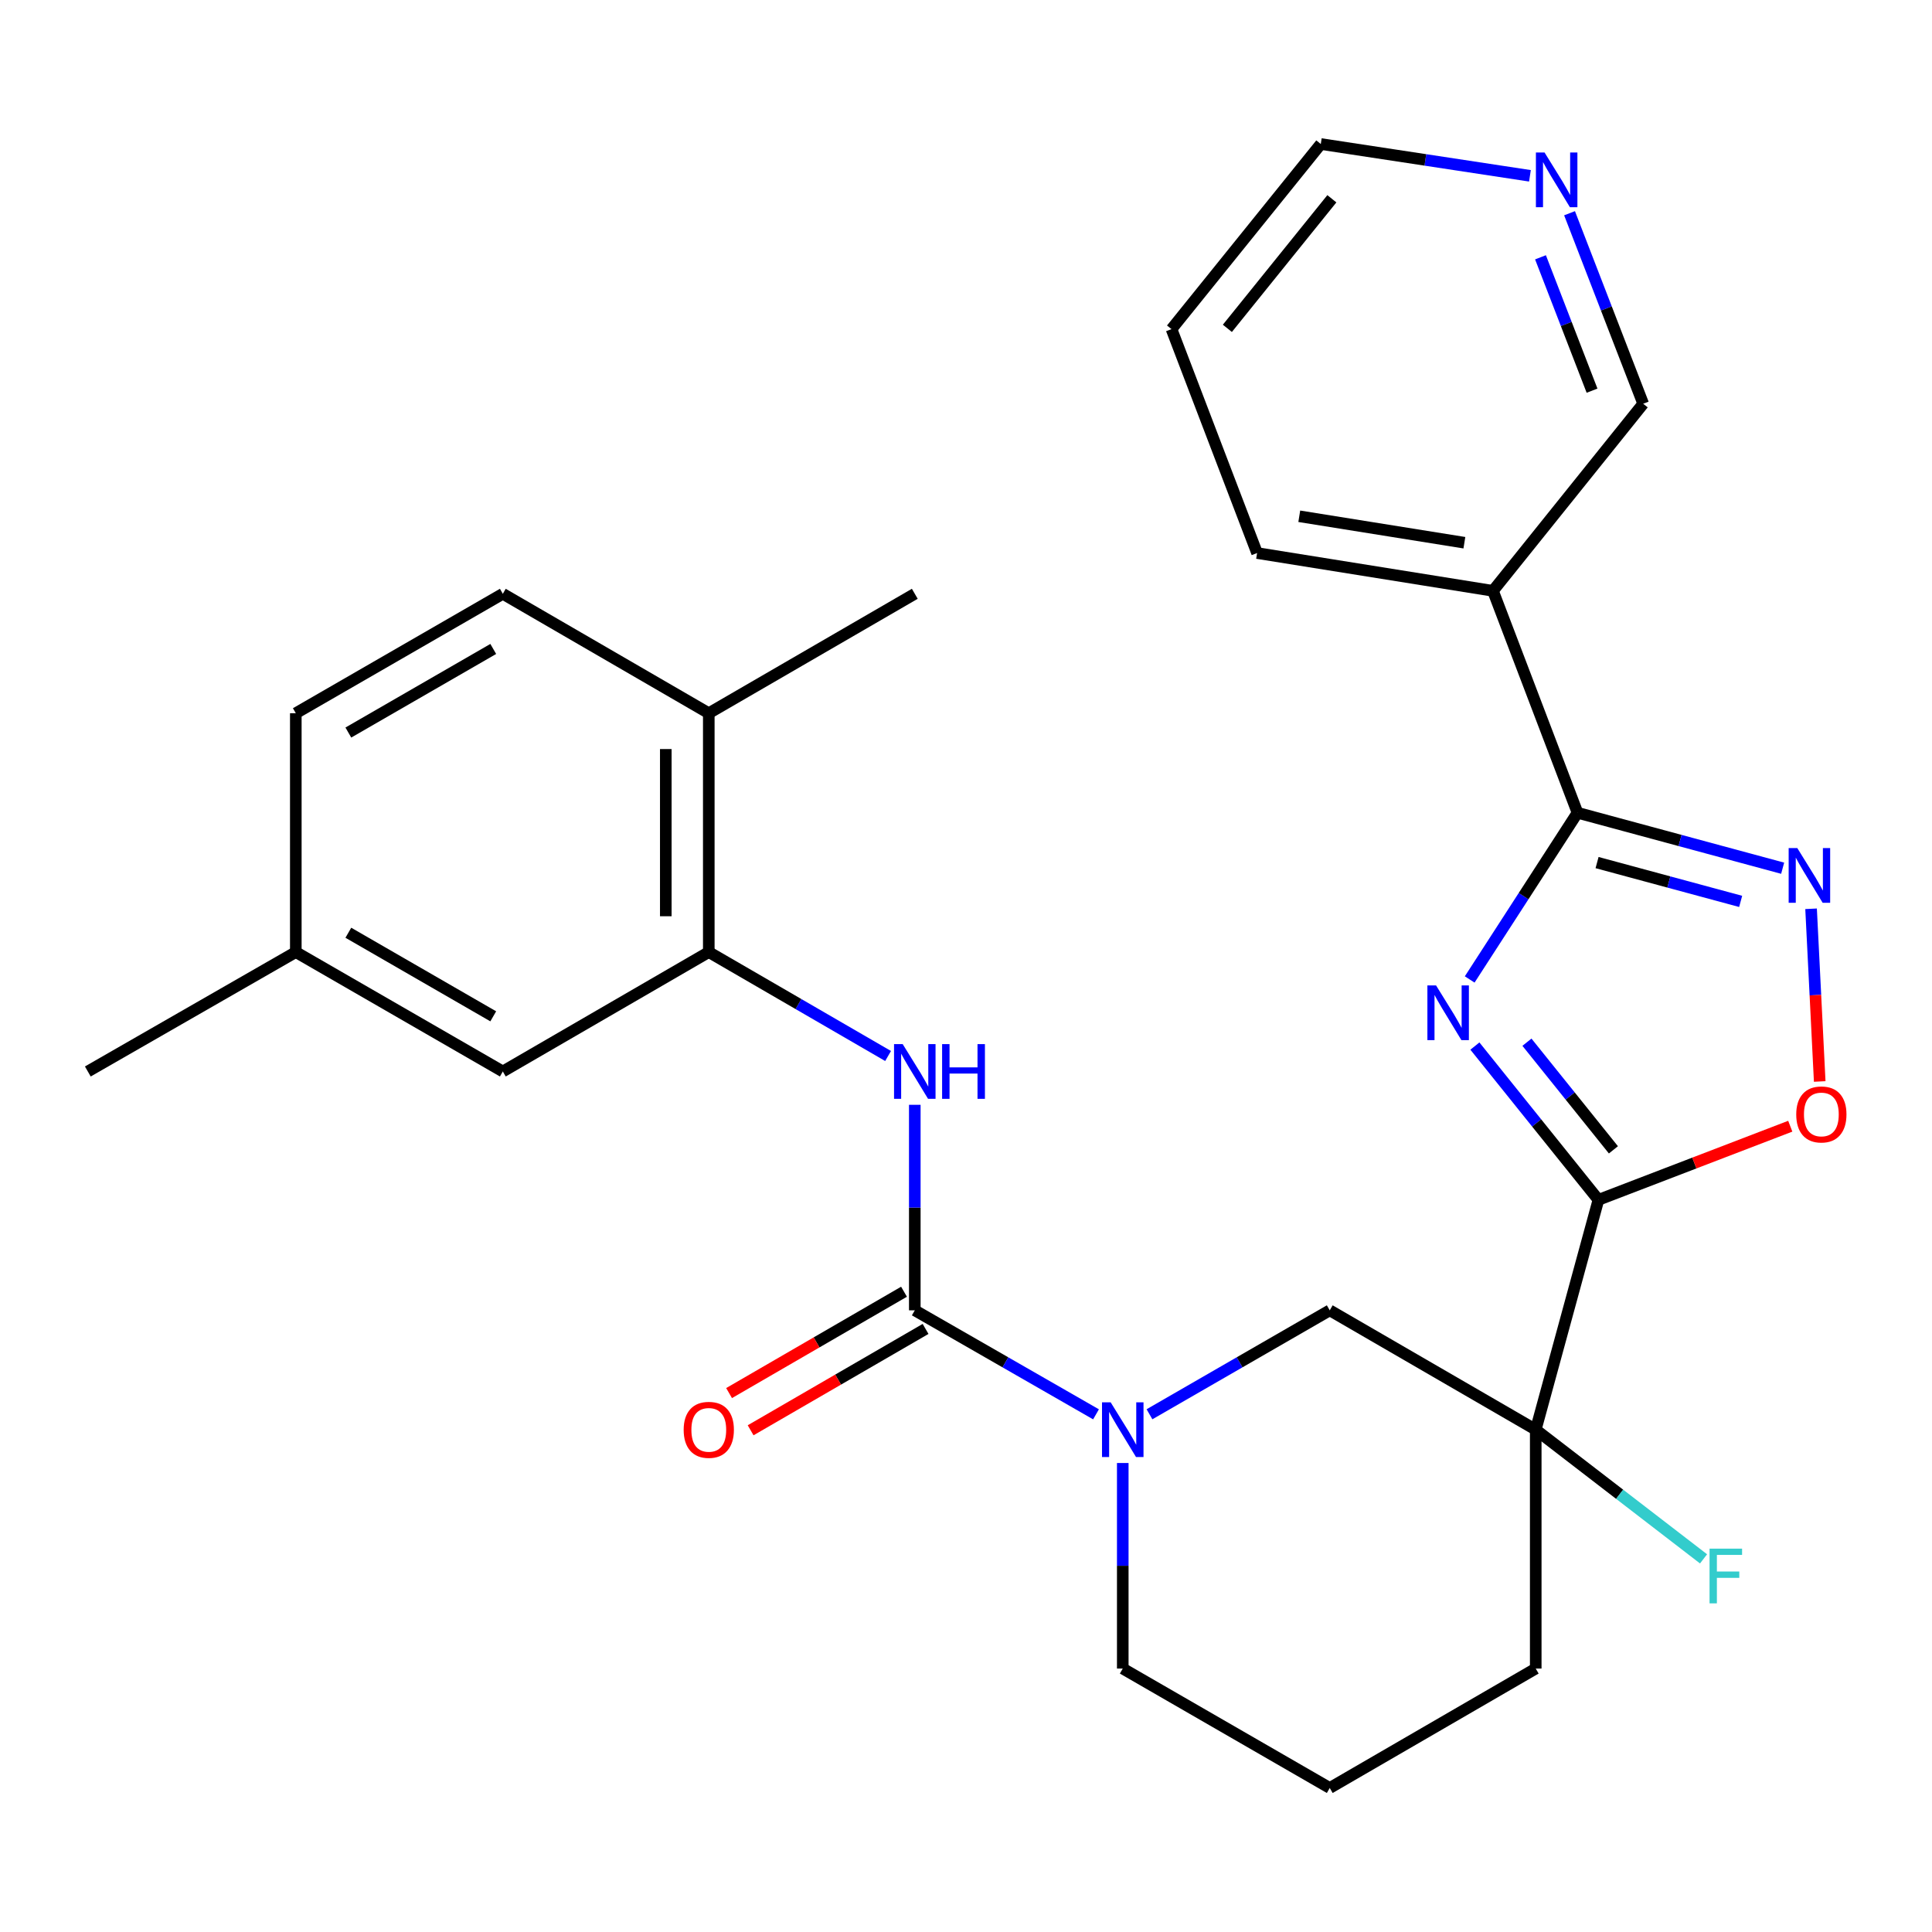<?xml version='1.0' encoding='iso-8859-1'?>
<svg version='1.1' baseProfile='full'
              xmlns='http://www.w3.org/2000/svg'
                      xmlns:rdkit='http://www.rdkit.org/xml'
                      xmlns:xlink='http://www.w3.org/1999/xlink'
                  xml:space='preserve'
width='1000px' height='1000px' viewBox='0 0 1000 1000'>
<!-- END OF HEADER -->
<rect style='opacity:1.0;fill:#FFFFFF;stroke:none' width='1000' height='1000' x='0' y='0'> </rect>
<path class='bond-0' d='M 763.404,541.44 L 795.375,581.237' style='fill:none;fill-rule:evenodd;stroke:#0000FF;stroke-width:6px;stroke-linecap:butt;stroke-linejoin:miter;stroke-opacity:1' />
<path class='bond-0' d='M 795.375,581.237 L 827.346,621.033' style='fill:none;fill-rule:evenodd;stroke:#000000;stroke-width:6px;stroke-linecap:butt;stroke-linejoin:miter;stroke-opacity:1' />
<path class='bond-0' d='M 790.344,539.442 L 812.723,567.299' style='fill:none;fill-rule:evenodd;stroke:#0000FF;stroke-width:6px;stroke-linecap:butt;stroke-linejoin:miter;stroke-opacity:1' />
<path class='bond-0' d='M 812.723,567.299 L 835.103,595.157' style='fill:none;fill-rule:evenodd;stroke:#000000;stroke-width:6px;stroke-linecap:butt;stroke-linejoin:miter;stroke-opacity:1' />
<path class='bond-1' d='M 760.711,506.964 L 788.613,463.822' style='fill:none;fill-rule:evenodd;stroke:#0000FF;stroke-width:6px;stroke-linecap:butt;stroke-linejoin:miter;stroke-opacity:1' />
<path class='bond-1' d='M 788.613,463.822 L 816.516,420.68' style='fill:none;fill-rule:evenodd;stroke:#000000;stroke-width:6px;stroke-linecap:butt;stroke-linejoin:miter;stroke-opacity:1' />
<path class='bond-2' d='M 827.346,621.033 L 794.894,740.001' style='fill:none;fill-rule:evenodd;stroke:#000000;stroke-width:6px;stroke-linecap:butt;stroke-linejoin:miter;stroke-opacity:1' />
<path class='bond-6' d='M 827.346,621.033 L 876.993,601.978' style='fill:none;fill-rule:evenodd;stroke:#000000;stroke-width:6px;stroke-linecap:butt;stroke-linejoin:miter;stroke-opacity:1' />
<path class='bond-6' d='M 876.993,601.978 L 926.64,582.924' style='fill:none;fill-rule:evenodd;stroke:#FF0000;stroke-width:6px;stroke-linecap:butt;stroke-linejoin:miter;stroke-opacity:1' />
<path class='bond-4' d='M 816.516,420.68 L 869.608,435.034' style='fill:none;fill-rule:evenodd;stroke:#000000;stroke-width:6px;stroke-linecap:butt;stroke-linejoin:miter;stroke-opacity:1' />
<path class='bond-4' d='M 869.608,435.034 L 922.699,449.388' style='fill:none;fill-rule:evenodd;stroke:#0000FF;stroke-width:6px;stroke-linecap:butt;stroke-linejoin:miter;stroke-opacity:1' />
<path class='bond-4' d='M 826.636,446.468 L 863.8,456.516' style='fill:none;fill-rule:evenodd;stroke:#000000;stroke-width:6px;stroke-linecap:butt;stroke-linejoin:miter;stroke-opacity:1' />
<path class='bond-4' d='M 863.8,456.516 L 900.964,466.564' style='fill:none;fill-rule:evenodd;stroke:#0000FF;stroke-width:6px;stroke-linecap:butt;stroke-linejoin:miter;stroke-opacity:1' />
<path class='bond-10' d='M 816.516,420.68 L 772.752,305.816' style='fill:none;fill-rule:evenodd;stroke:#000000;stroke-width:6px;stroke-linecap:butt;stroke-linejoin:miter;stroke-opacity:1' />
<path class='bond-8' d='M 794.894,740.001 L 688.276,678.224' style='fill:none;fill-rule:evenodd;stroke:#000000;stroke-width:6px;stroke-linecap:butt;stroke-linejoin:miter;stroke-opacity:1' />
<path class='bond-15' d='M 794.894,740.001 L 838.324,773.433' style='fill:none;fill-rule:evenodd;stroke:#000000;stroke-width:6px;stroke-linecap:butt;stroke-linejoin:miter;stroke-opacity:1' />
<path class='bond-15' d='M 838.324,773.433 L 881.754,806.865' style='fill:none;fill-rule:evenodd;stroke:#33CCCC;stroke-width:6px;stroke-linecap:butt;stroke-linejoin:miter;stroke-opacity:1' />
<path class='bond-17' d='M 794.894,740.001 L 794.894,863.642' style='fill:none;fill-rule:evenodd;stroke:#000000;stroke-width:6px;stroke-linecap:butt;stroke-linejoin:miter;stroke-opacity:1' />
<path class='bond-3' d='M 473.495,678.224 L 520.396,705.14' style='fill:none;fill-rule:evenodd;stroke:#000000;stroke-width:6px;stroke-linecap:butt;stroke-linejoin:miter;stroke-opacity:1' />
<path class='bond-3' d='M 520.396,705.14 L 567.296,732.057' style='fill:none;fill-rule:evenodd;stroke:#0000FF;stroke-width:6px;stroke-linecap:butt;stroke-linejoin:miter;stroke-opacity:1' />
<path class='bond-7' d='M 473.495,678.224 L 473.495,625.034' style='fill:none;fill-rule:evenodd;stroke:#000000;stroke-width:6px;stroke-linecap:butt;stroke-linejoin:miter;stroke-opacity:1' />
<path class='bond-7' d='M 473.495,625.034 L 473.495,571.845' style='fill:none;fill-rule:evenodd;stroke:#0000FF;stroke-width:6px;stroke-linecap:butt;stroke-linejoin:miter;stroke-opacity:1' />
<path class='bond-11' d='M 467.917,668.596 L 422.643,694.826' style='fill:none;fill-rule:evenodd;stroke:#000000;stroke-width:6px;stroke-linecap:butt;stroke-linejoin:miter;stroke-opacity:1' />
<path class='bond-11' d='M 422.643,694.826 L 377.368,721.057' style='fill:none;fill-rule:evenodd;stroke:#FF0000;stroke-width:6px;stroke-linecap:butt;stroke-linejoin:miter;stroke-opacity:1' />
<path class='bond-11' d='M 479.073,687.851 L 433.799,714.082' style='fill:none;fill-rule:evenodd;stroke:#000000;stroke-width:6px;stroke-linecap:butt;stroke-linejoin:miter;stroke-opacity:1' />
<path class='bond-11' d='M 433.799,714.082 L 388.524,740.312' style='fill:none;fill-rule:evenodd;stroke:#FF0000;stroke-width:6px;stroke-linecap:butt;stroke-linejoin:miter;stroke-opacity:1' />
<path class='bond-28' d='M 937.411,470.387 L 939.645,515.077' style='fill:none;fill-rule:evenodd;stroke:#0000FF;stroke-width:6px;stroke-linecap:butt;stroke-linejoin:miter;stroke-opacity:1' />
<path class='bond-28' d='M 939.645,515.077 L 941.88,559.767' style='fill:none;fill-rule:evenodd;stroke:#FF0000;stroke-width:6px;stroke-linecap:butt;stroke-linejoin:miter;stroke-opacity:1' />
<path class='bond-5' d='M 594.971,732.025 L 641.623,705.124' style='fill:none;fill-rule:evenodd;stroke:#0000FF;stroke-width:6px;stroke-linecap:butt;stroke-linejoin:miter;stroke-opacity:1' />
<path class='bond-5' d='M 641.623,705.124 L 688.276,678.224' style='fill:none;fill-rule:evenodd;stroke:#000000;stroke-width:6px;stroke-linecap:butt;stroke-linejoin:miter;stroke-opacity:1' />
<path class='bond-30' d='M 581.139,757.252 L 581.139,810.447' style='fill:none;fill-rule:evenodd;stroke:#0000FF;stroke-width:6px;stroke-linecap:butt;stroke-linejoin:miter;stroke-opacity:1' />
<path class='bond-30' d='M 581.139,810.447 L 581.139,863.642' style='fill:none;fill-rule:evenodd;stroke:#000000;stroke-width:6px;stroke-linecap:butt;stroke-linejoin:miter;stroke-opacity:1' />
<path class='bond-9' d='M 459.674,546.584 L 413.27,519.688' style='fill:none;fill-rule:evenodd;stroke:#0000FF;stroke-width:6px;stroke-linecap:butt;stroke-linejoin:miter;stroke-opacity:1' />
<path class='bond-9' d='M 413.27,519.688 L 366.865,492.792' style='fill:none;fill-rule:evenodd;stroke:#000000;stroke-width:6px;stroke-linecap:butt;stroke-linejoin:miter;stroke-opacity:1' />
<path class='bond-12' d='M 366.865,492.792 L 366.865,369.163' style='fill:none;fill-rule:evenodd;stroke:#000000;stroke-width:6px;stroke-linecap:butt;stroke-linejoin:miter;stroke-opacity:1' />
<path class='bond-12' d='M 344.612,474.248 L 344.612,387.708' style='fill:none;fill-rule:evenodd;stroke:#000000;stroke-width:6px;stroke-linecap:butt;stroke-linejoin:miter;stroke-opacity:1' />
<path class='bond-13' d='M 366.865,492.792 L 260.26,554.595' style='fill:none;fill-rule:evenodd;stroke:#000000;stroke-width:6px;stroke-linecap:butt;stroke-linejoin:miter;stroke-opacity:1' />
<path class='bond-19' d='M 772.752,305.816 L 850.514,208.977' style='fill:none;fill-rule:evenodd;stroke:#000000;stroke-width:6px;stroke-linecap:butt;stroke-linejoin:miter;stroke-opacity:1' />
<path class='bond-22' d='M 772.752,305.816 L 650.668,286.258' style='fill:none;fill-rule:evenodd;stroke:#000000;stroke-width:6px;stroke-linecap:butt;stroke-linejoin:miter;stroke-opacity:1' />
<path class='bond-22' d='M 757.959,280.909 L 672.501,267.218' style='fill:none;fill-rule:evenodd;stroke:#000000;stroke-width:6px;stroke-linecap:butt;stroke-linejoin:miter;stroke-opacity:1' />
<path class='bond-16' d='M 366.865,369.163 L 260.26,307.349' style='fill:none;fill-rule:evenodd;stroke:#000000;stroke-width:6px;stroke-linecap:butt;stroke-linejoin:miter;stroke-opacity:1' />
<path class='bond-25' d='M 366.865,369.163 L 473.495,307.349' style='fill:none;fill-rule:evenodd;stroke:#000000;stroke-width:6px;stroke-linecap:butt;stroke-linejoin:miter;stroke-opacity:1' />
<path class='bond-18' d='M 260.26,554.595 L 153.111,492.792' style='fill:none;fill-rule:evenodd;stroke:#000000;stroke-width:6px;stroke-linecap:butt;stroke-linejoin:miter;stroke-opacity:1' />
<path class='bond-18' d='M 255.306,526.048 L 180.302,482.786' style='fill:none;fill-rule:evenodd;stroke:#000000;stroke-width:6px;stroke-linecap:butt;stroke-linejoin:miter;stroke-opacity:1' />
<path class='bond-14' d='M 812.397,110.366 L 831.456,159.671' style='fill:none;fill-rule:evenodd;stroke:#0000FF;stroke-width:6px;stroke-linecap:butt;stroke-linejoin:miter;stroke-opacity:1' />
<path class='bond-14' d='M 831.456,159.671 L 850.514,208.977' style='fill:none;fill-rule:evenodd;stroke:#000000;stroke-width:6px;stroke-linecap:butt;stroke-linejoin:miter;stroke-opacity:1' />
<path class='bond-14' d='M 797.358,133.181 L 810.699,167.695' style='fill:none;fill-rule:evenodd;stroke:#0000FF;stroke-width:6px;stroke-linecap:butt;stroke-linejoin:miter;stroke-opacity:1' />
<path class='bond-14' d='M 810.699,167.695 L 824.04,202.209' style='fill:none;fill-rule:evenodd;stroke:#000000;stroke-width:6px;stroke-linecap:butt;stroke-linejoin:miter;stroke-opacity:1' />
<path class='bond-29' d='M 791.896,90.998 L 737.768,82.771' style='fill:none;fill-rule:evenodd;stroke:#0000FF;stroke-width:6px;stroke-linecap:butt;stroke-linejoin:miter;stroke-opacity:1' />
<path class='bond-29' d='M 737.768,82.771 L 683.64,74.543' style='fill:none;fill-rule:evenodd;stroke:#000000;stroke-width:6px;stroke-linecap:butt;stroke-linejoin:miter;stroke-opacity:1' />
<path class='bond-31' d='M 260.26,307.349 L 153.111,369.163' style='fill:none;fill-rule:evenodd;stroke:#000000;stroke-width:6px;stroke-linecap:butt;stroke-linejoin:miter;stroke-opacity:1' />
<path class='bond-31' d='M 255.308,335.897 L 180.303,379.167' style='fill:none;fill-rule:evenodd;stroke:#000000;stroke-width:6px;stroke-linecap:butt;stroke-linejoin:miter;stroke-opacity:1' />
<path class='bond-23' d='M 794.894,863.642 L 688.276,925.457' style='fill:none;fill-rule:evenodd;stroke:#000000;stroke-width:6px;stroke-linecap:butt;stroke-linejoin:miter;stroke-opacity:1' />
<path class='bond-21' d='M 153.111,492.792 L 153.111,369.163' style='fill:none;fill-rule:evenodd;stroke:#000000;stroke-width:6px;stroke-linecap:butt;stroke-linejoin:miter;stroke-opacity:1' />
<path class='bond-26' d='M 153.111,492.792 L 45.455,554.595' style='fill:none;fill-rule:evenodd;stroke:#000000;stroke-width:6px;stroke-linecap:butt;stroke-linejoin:miter;stroke-opacity:1' />
<path class='bond-20' d='M 581.139,863.642 L 688.276,925.457' style='fill:none;fill-rule:evenodd;stroke:#000000;stroke-width:6px;stroke-linecap:butt;stroke-linejoin:miter;stroke-opacity:1' />
<path class='bond-27' d='M 650.668,286.258 L 606.372,170.356' style='fill:none;fill-rule:evenodd;stroke:#000000;stroke-width:6px;stroke-linecap:butt;stroke-linejoin:miter;stroke-opacity:1' />
<path class='bond-24' d='M 683.64,74.543 L 606.372,170.356' style='fill:none;fill-rule:evenodd;stroke:#000000;stroke-width:6px;stroke-linecap:butt;stroke-linejoin:miter;stroke-opacity:1' />
<path class='bond-24' d='M 689.372,102.884 L 635.284,169.953' style='fill:none;fill-rule:evenodd;stroke:#000000;stroke-width:6px;stroke-linecap:butt;stroke-linejoin:miter;stroke-opacity:1' />
<path  class='atom-0' d='M 743.299 510.047
L 752.579 525.047
Q 753.499 526.527, 754.979 529.207
Q 756.459 531.887, 756.539 532.047
L 756.539 510.047
L 760.299 510.047
L 760.299 538.367
L 756.419 538.367
L 746.459 521.967
Q 745.299 520.047, 744.059 517.847
Q 742.859 515.647, 742.499 514.967
L 742.499 538.367
L 738.819 538.367
L 738.819 510.047
L 743.299 510.047
' fill='#0000FF'/>
<path  class='atom-5' d='M 930.288 438.972
L 939.568 453.972
Q 940.488 455.452, 941.968 458.132
Q 943.448 460.812, 943.528 460.972
L 943.528 438.972
L 947.288 438.972
L 947.288 467.292
L 943.408 467.292
L 933.448 450.892
Q 932.288 448.972, 931.048 446.772
Q 929.848 444.572, 929.488 443.892
L 929.488 467.292
L 925.808 467.292
L 925.808 438.972
L 930.288 438.972
' fill='#0000FF'/>
<path  class='atom-6' d='M 574.879 725.841
L 584.159 740.841
Q 585.079 742.321, 586.559 745.001
Q 588.039 747.681, 588.119 747.841
L 588.119 725.841
L 591.879 725.841
L 591.879 754.161
L 587.999 754.161
L 578.039 737.761
Q 576.879 735.841, 575.639 733.641
Q 574.439 731.441, 574.079 730.761
L 574.079 754.161
L 570.399 754.161
L 570.399 725.841
L 574.879 725.841
' fill='#0000FF'/>
<path  class='atom-7' d='M 929.729 576.829
Q 929.729 570.029, 933.089 566.229
Q 936.449 562.429, 942.729 562.429
Q 949.009 562.429, 952.369 566.229
Q 955.729 570.029, 955.729 576.829
Q 955.729 583.709, 952.329 587.629
Q 948.929 591.509, 942.729 591.509
Q 936.489 591.509, 933.089 587.629
Q 929.729 583.749, 929.729 576.829
M 942.729 588.309
Q 947.049 588.309, 949.369 585.429
Q 951.729 582.509, 951.729 576.829
Q 951.729 571.269, 949.369 568.469
Q 947.049 565.629, 942.729 565.629
Q 938.409 565.629, 936.049 568.429
Q 933.729 571.229, 933.729 576.829
Q 933.729 582.549, 936.049 585.429
Q 938.409 588.309, 942.729 588.309
' fill='#FF0000'/>
<path  class='atom-8' d='M 467.235 540.435
L 476.515 555.435
Q 477.435 556.915, 478.915 559.595
Q 480.395 562.275, 480.475 562.435
L 480.475 540.435
L 484.235 540.435
L 484.235 568.755
L 480.355 568.755
L 470.395 552.355
Q 469.235 550.435, 467.995 548.235
Q 466.795 546.035, 466.435 545.355
L 466.435 568.755
L 462.755 568.755
L 462.755 540.435
L 467.235 540.435
' fill='#0000FF'/>
<path  class='atom-8' d='M 487.635 540.435
L 491.475 540.435
L 491.475 552.475
L 505.955 552.475
L 505.955 540.435
L 509.795 540.435
L 509.795 568.755
L 505.955 568.755
L 505.955 555.675
L 491.475 555.675
L 491.475 568.755
L 487.635 568.755
L 487.635 540.435
' fill='#0000FF'/>
<path  class='atom-12' d='M 353.865 740.081
Q 353.865 733.281, 357.225 729.481
Q 360.585 725.681, 366.865 725.681
Q 373.145 725.681, 376.505 729.481
Q 379.865 733.281, 379.865 740.081
Q 379.865 746.961, 376.465 750.881
Q 373.065 754.761, 366.865 754.761
Q 360.625 754.761, 357.225 750.881
Q 353.865 747.001, 353.865 740.081
M 366.865 751.561
Q 371.185 751.561, 373.505 748.681
Q 375.865 745.761, 375.865 740.081
Q 375.865 734.521, 373.505 731.721
Q 371.185 728.881, 366.865 728.881
Q 362.545 728.881, 360.185 731.681
Q 357.865 734.481, 357.865 740.081
Q 357.865 745.801, 360.185 748.681
Q 362.545 751.561, 366.865 751.561
' fill='#FF0000'/>
<path  class='atom-15' d='M 799.464 78.94
L 808.744 93.94
Q 809.664 95.42, 811.144 98.1
Q 812.624 100.78, 812.704 100.94
L 812.704 78.94
L 816.464 78.94
L 816.464 107.26
L 812.584 107.26
L 802.624 90.86
Q 801.464 88.94, 800.224 86.74
Q 799.024 84.54, 798.664 83.86
L 798.664 107.26
L 794.984 107.26
L 794.984 78.94
L 799.464 78.94
' fill='#0000FF'/>
<path  class='atom-16' d='M 884.858 801.576
L 901.698 801.576
L 901.698 804.816
L 888.658 804.816
L 888.658 813.416
L 900.258 813.416
L 900.258 816.696
L 888.658 816.696
L 888.658 829.896
L 884.858 829.896
L 884.858 801.576
' fill='#33CCCC'/>
</svg>
